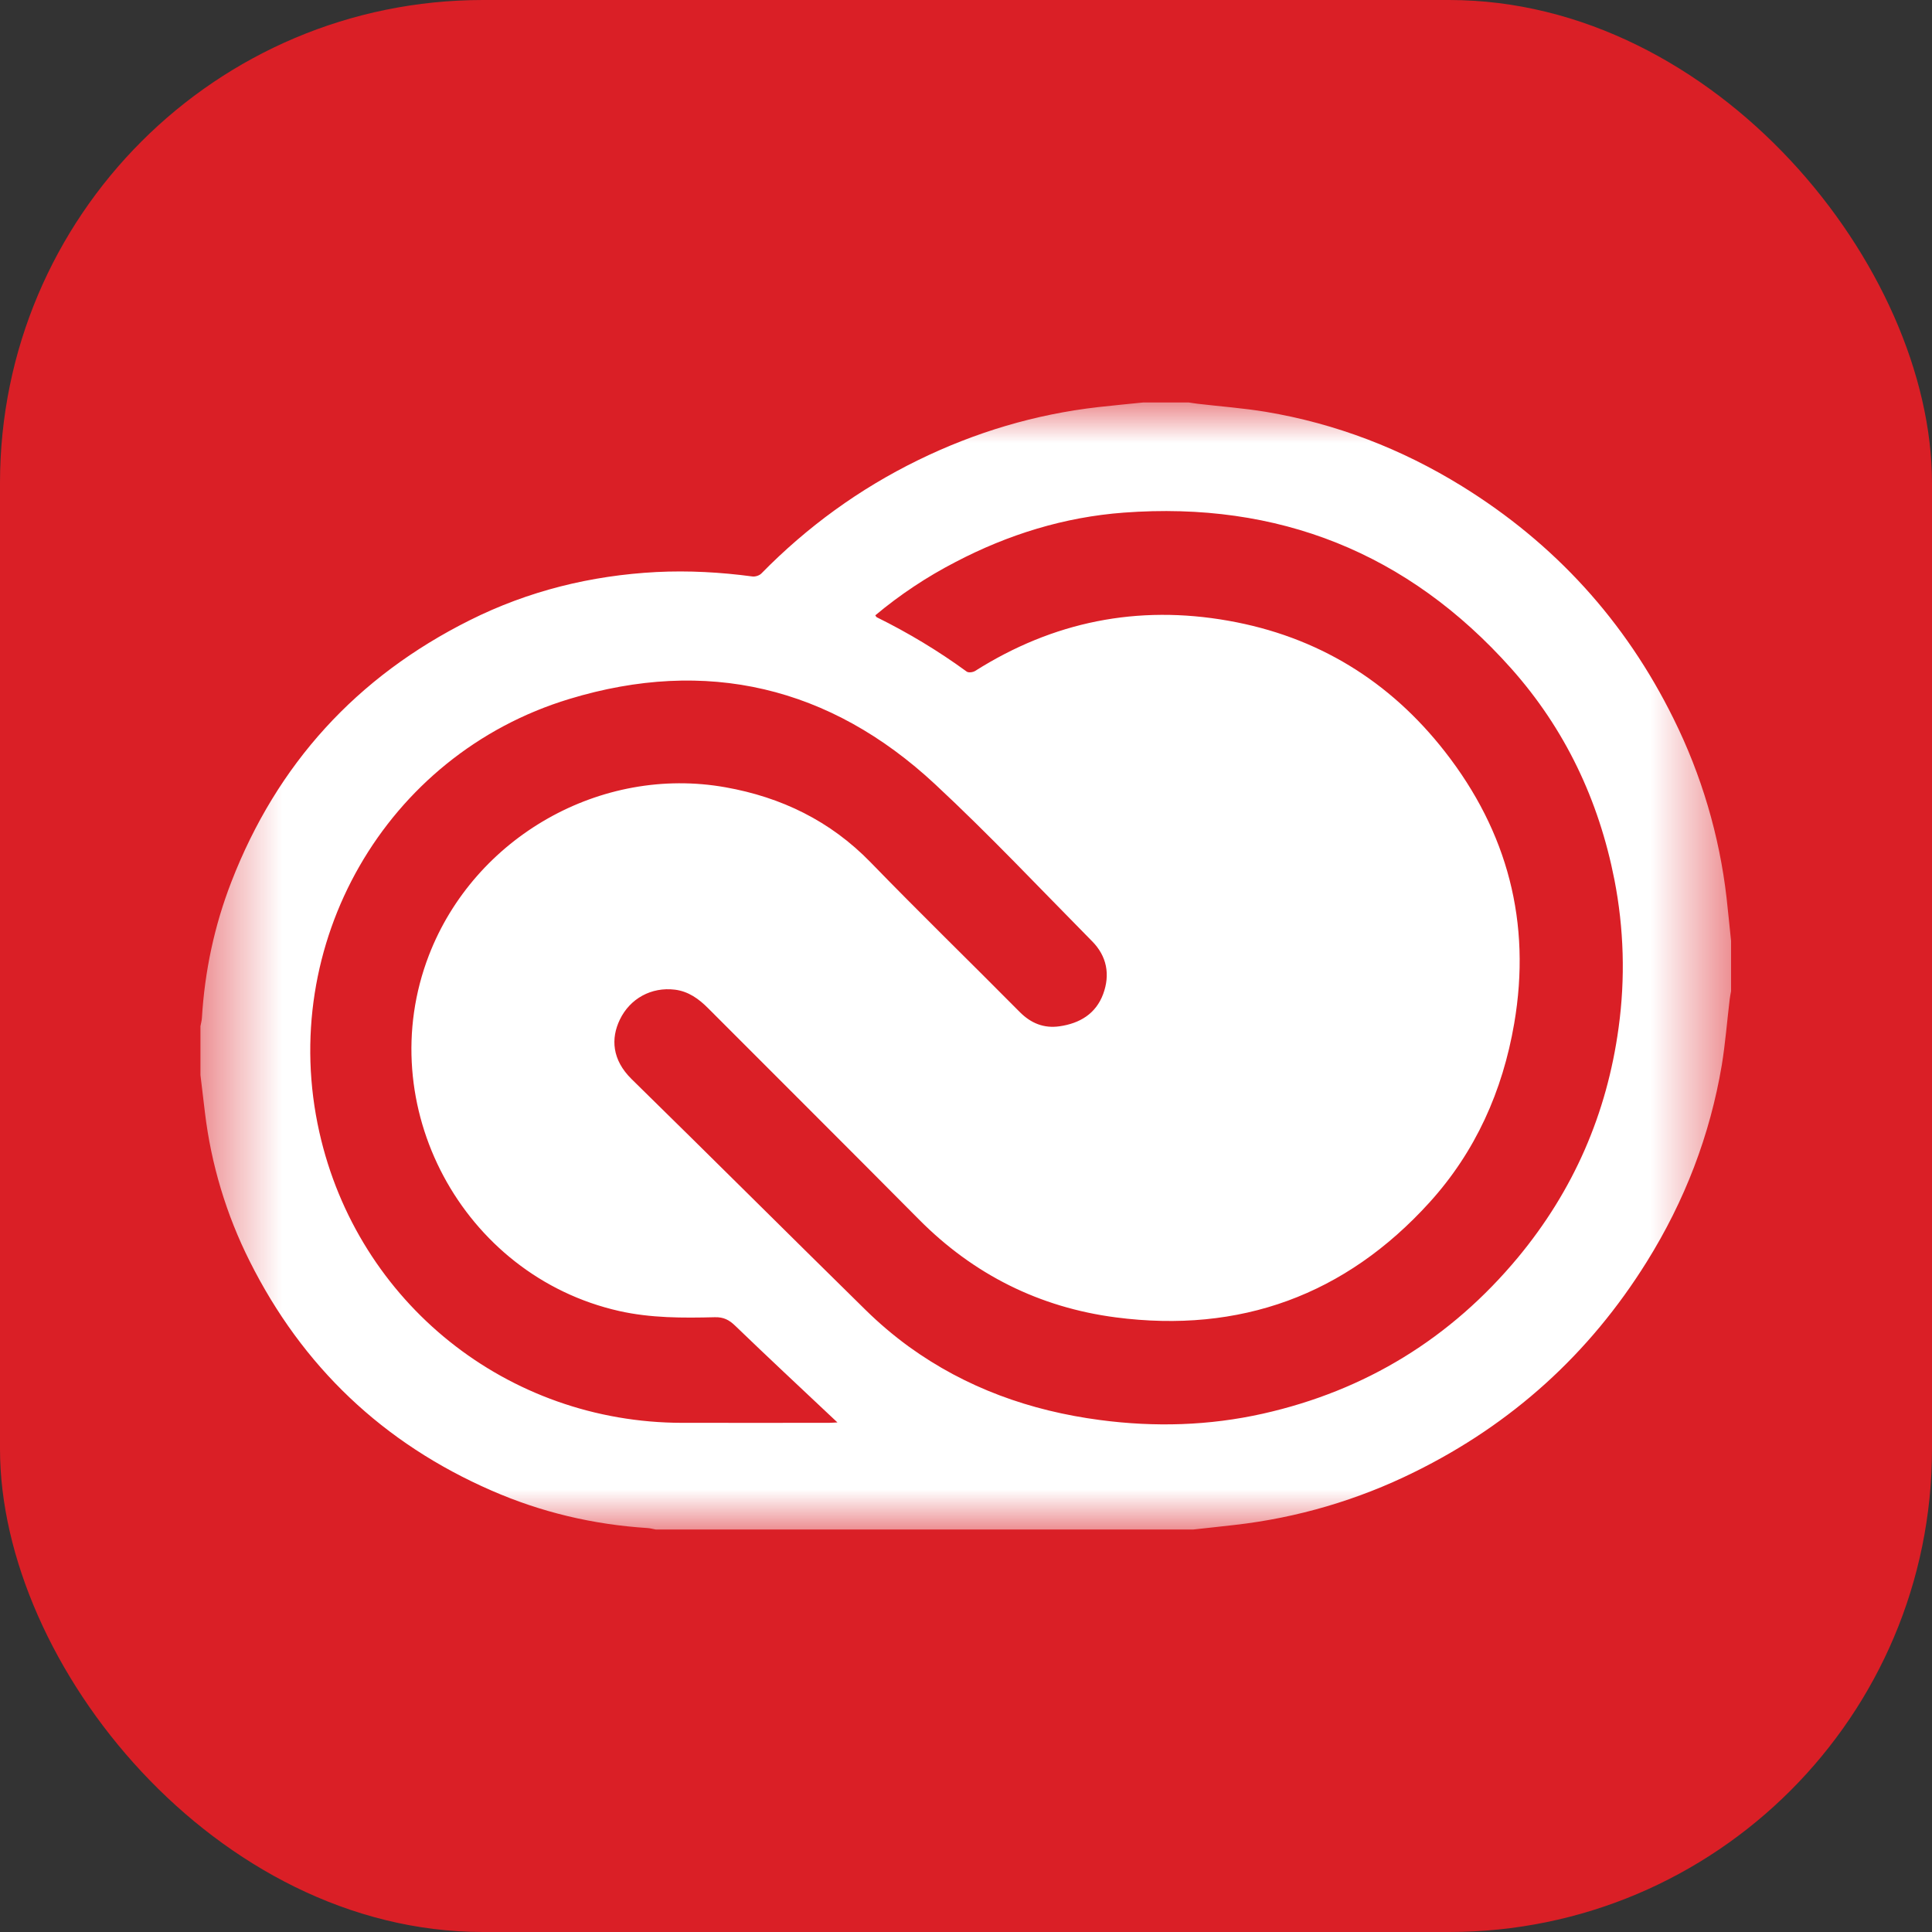 <?xml version="1.0" encoding="UTF-8"?> <svg xmlns="http://www.w3.org/2000/svg" width="24" height="24" viewBox="0 0 24 24" fill="none"><rect x="0" y="0" width="24" height="24" fill="#333333" stroke="none"/><rect width="24" height="24" rx="6" fill="#DA1F26"></rect><mask id="mask0_149_39" style="mask-type:luminance" maskUnits="userSpaceOnUse" x="2" y="5" width="20" height="14"><path d="M2.49 5H21.504V19H2.49V5Z" fill="white"></path></mask><g mask="url(#mask0_149_39)"><path d="M21.504 11.688V12.312C21.498 12.346 21.491 12.38 21.487 12.413C21.454 12.685 21.433 12.959 21.389 13.229C21.242 14.105 20.927 14.921 20.457 15.674C19.744 16.819 18.78 17.691 17.569 18.287C16.87 18.633 16.116 18.855 15.341 18.943C15.169 18.963 14.997 18.981 14.825 19H8.145C8.111 18.994 8.078 18.984 8.044 18.982C7.37 18.939 6.722 18.786 6.105 18.516C4.76 17.929 3.757 16.977 3.101 15.666C2.811 15.088 2.623 14.464 2.546 13.822C2.527 13.666 2.509 13.51 2.49 13.354V12.748C2.496 12.715 2.506 12.681 2.508 12.647C2.543 12.065 2.663 11.499 2.874 10.955C3.441 9.492 4.43 8.407 5.835 7.705C6.564 7.34 7.341 7.149 8.154 7.106C8.552 7.086 8.95 7.108 9.346 7.161C9.381 7.166 9.433 7.15 9.458 7.124C10.027 6.544 10.675 6.073 11.405 5.716C12.113 5.37 12.859 5.146 13.644 5.057C13.828 5.036 14.014 5.019 14.198 5H14.768C14.805 5.005 14.843 5.012 14.88 5.016C15.162 5.049 15.446 5.07 15.725 5.116C16.597 5.262 17.409 5.575 18.16 6.039C19.312 6.751 20.19 7.714 20.789 8.927C21.136 9.626 21.359 10.379 21.448 11.153C21.468 11.331 21.485 11.51 21.504 11.688ZM10.873 7.644C10.884 7.659 10.887 7.666 10.892 7.668C11.283 7.861 11.657 8.086 12.009 8.343C12.031 8.359 12.086 8.352 12.113 8.335C13.082 7.722 14.131 7.511 15.259 7.711C16.364 7.906 17.263 8.458 17.95 9.338C18.728 10.334 19.025 11.461 18.81 12.714C18.666 13.554 18.329 14.308 17.756 14.939C16.711 16.09 15.402 16.566 13.861 16.365C12.912 16.241 12.093 15.832 11.415 15.148C10.545 14.271 9.67 13.4 8.797 12.525C8.681 12.408 8.552 12.315 8.384 12.294C8.092 12.258 7.826 12.404 7.7 12.666C7.587 12.9 7.602 13.165 7.846 13.405C8.819 14.358 9.783 15.32 10.754 16.274C10.921 16.438 11.099 16.589 11.288 16.727C11.998 17.241 12.798 17.526 13.664 17.64C14.344 17.73 15.019 17.711 15.689 17.561C16.966 17.274 18.024 16.623 18.858 15.619C19.546 14.789 19.962 13.836 20.107 12.765C20.191 12.154 20.173 11.534 20.055 10.929C19.861 9.94 19.442 9.055 18.771 8.302C17.49 6.866 15.878 6.225 13.96 6.368C13.222 6.423 12.524 6.639 11.867 6.983C11.513 7.166 11.179 7.388 10.873 7.644ZM10.403 17.67C10.377 17.646 10.351 17.621 10.324 17.596C9.927 17.222 9.527 16.849 9.134 16.47C9.058 16.396 8.988 16.36 8.88 16.363C8.482 16.373 8.084 16.374 7.692 16.286C5.742 15.846 4.61 13.729 5.328 11.867C5.895 10.398 7.464 9.504 9.012 9.78C9.705 9.903 10.314 10.197 10.814 10.711C11.423 11.339 12.051 11.949 12.667 12.571C12.807 12.712 12.968 12.777 13.162 12.749C13.413 12.713 13.613 12.594 13.704 12.348C13.793 12.107 13.75 11.877 13.566 11.692C12.92 11.038 12.289 10.368 11.616 9.742C10.311 8.527 8.773 8.166 7.072 8.683C4.783 9.377 3.444 11.736 3.967 14.064C4.443 16.185 6.301 17.673 8.476 17.675C9.083 17.676 9.69 17.675 10.297 17.675C10.327 17.675 10.357 17.672 10.403 17.67Z" fill="white"></path></g></svg> 
